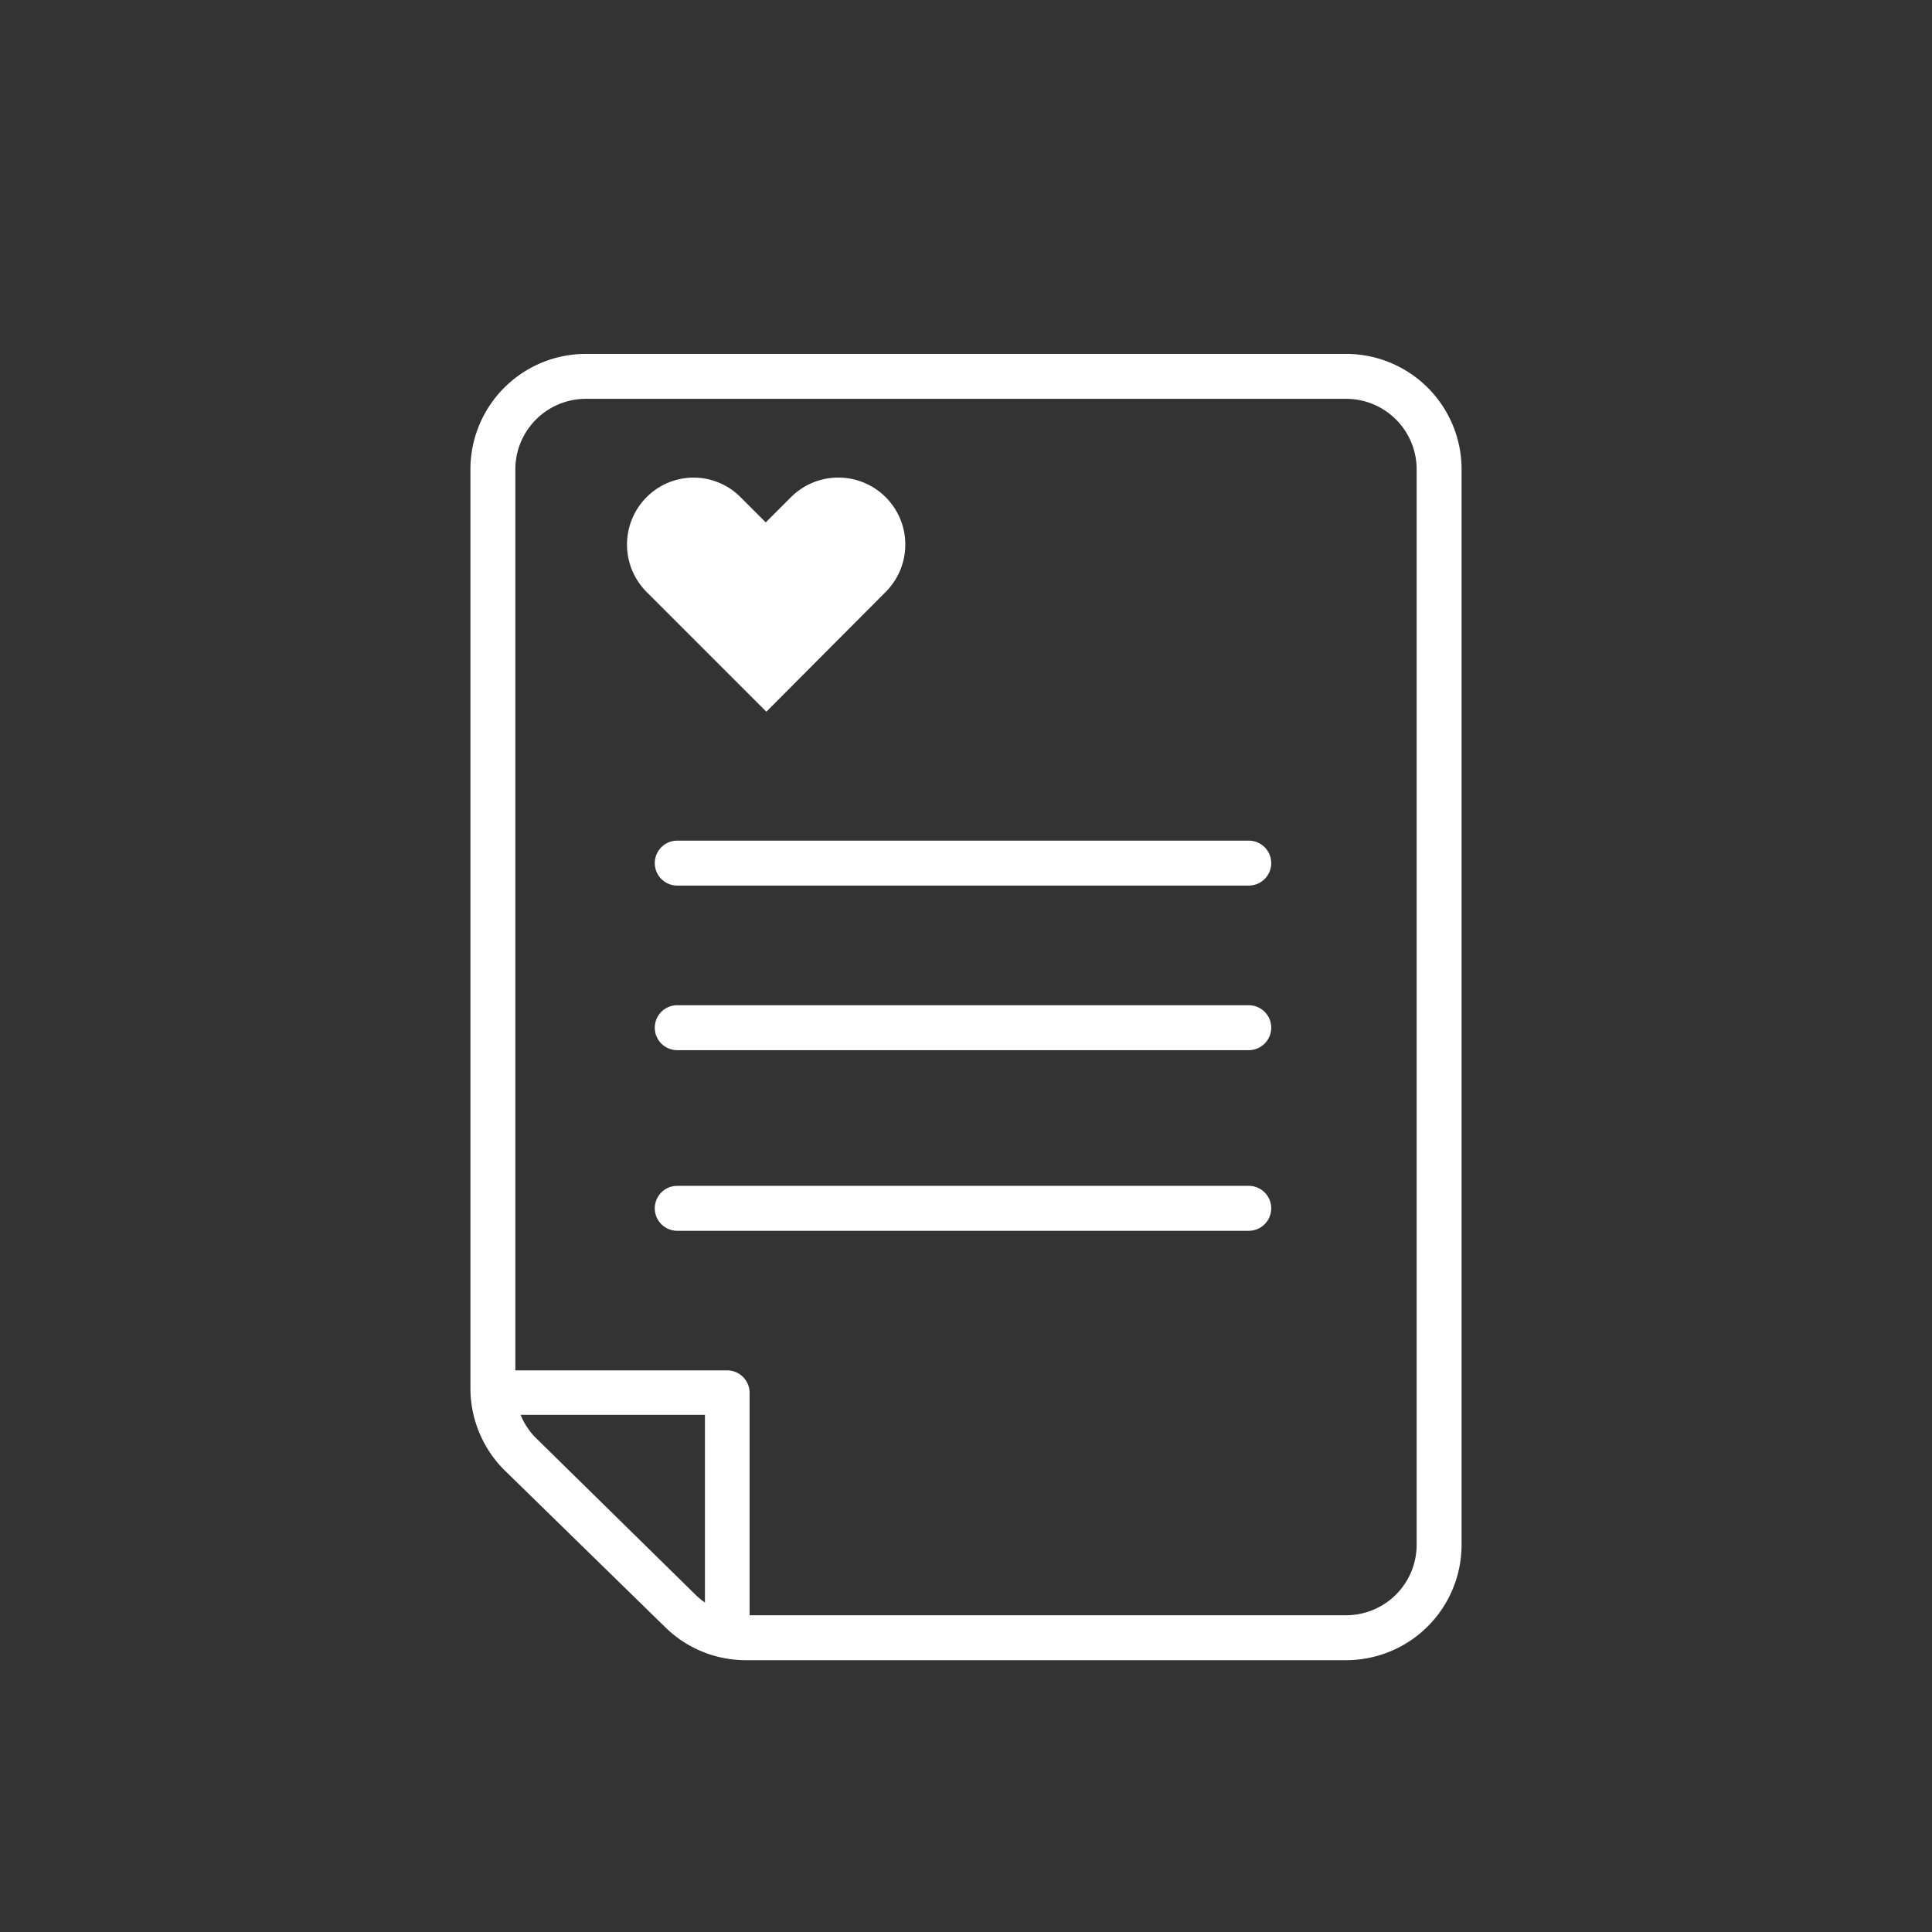 <svg id="Icon" xmlns="http://www.w3.org/2000/svg" viewBox="0 0 129 129"><rect x="0" y="0" width="129" height="129" fill="#333333" stroke="none"/><defs><style>.cls-1{fill:#fff;}</style></defs><path class="cls-1" d="M83.38,79.18H45.22a1.5,1.5,0,0,0,0,3H83.38a1.5,1.5,0,0,0,0-3Z"/><path class="cls-1" d="M83.38,67.12H45.22a1.5,1.5,0,0,0,0,3H83.38a1.5,1.5,0,0,0,0-3Z"/><path class="cls-1" d="M83.38,56.13H45.22a1.5,1.5,0,0,0,0,3H83.38a1.5,1.5,0,0,0,0-3Z"/><path class="cls-1" d="M59.14,39.52a4.47,4.47,0,1,0-6.33-6.32l-1.68,1.68L49.45,33.2a4.42,4.42,0,0,0-6.28,0,4.48,4.48,0,0,0,0,6.32l8,8Z"/><path class="cls-1" d="M89.89,23.63H39.11a7.71,7.71,0,0,0-7.7,7.71V92.7a7.73,7.73,0,0,0,2.32,5.51l10.7,10.45a7.66,7.66,0,0,0,5.38,2.19H89.89a7.71,7.71,0,0,0,7.7-7.71V31.34A7.71,7.71,0,0,0,89.89,23.63ZM35.83,96.06a4.65,4.65,0,0,1-1.07-1.59H47.07V107a4.61,4.61,0,0,1-.55-.44Zm58.76,7.08a4.71,4.71,0,0,1-4.7,4.71H50.05a1.36,1.36,0,0,0,0-.2V93a1.5,1.5,0,0,0-1.5-1.5H34.41V31.34a4.71,4.71,0,0,1,4.7-4.71H89.89a4.71,4.71,0,0,1,4.7,4.71Z"/></svg>